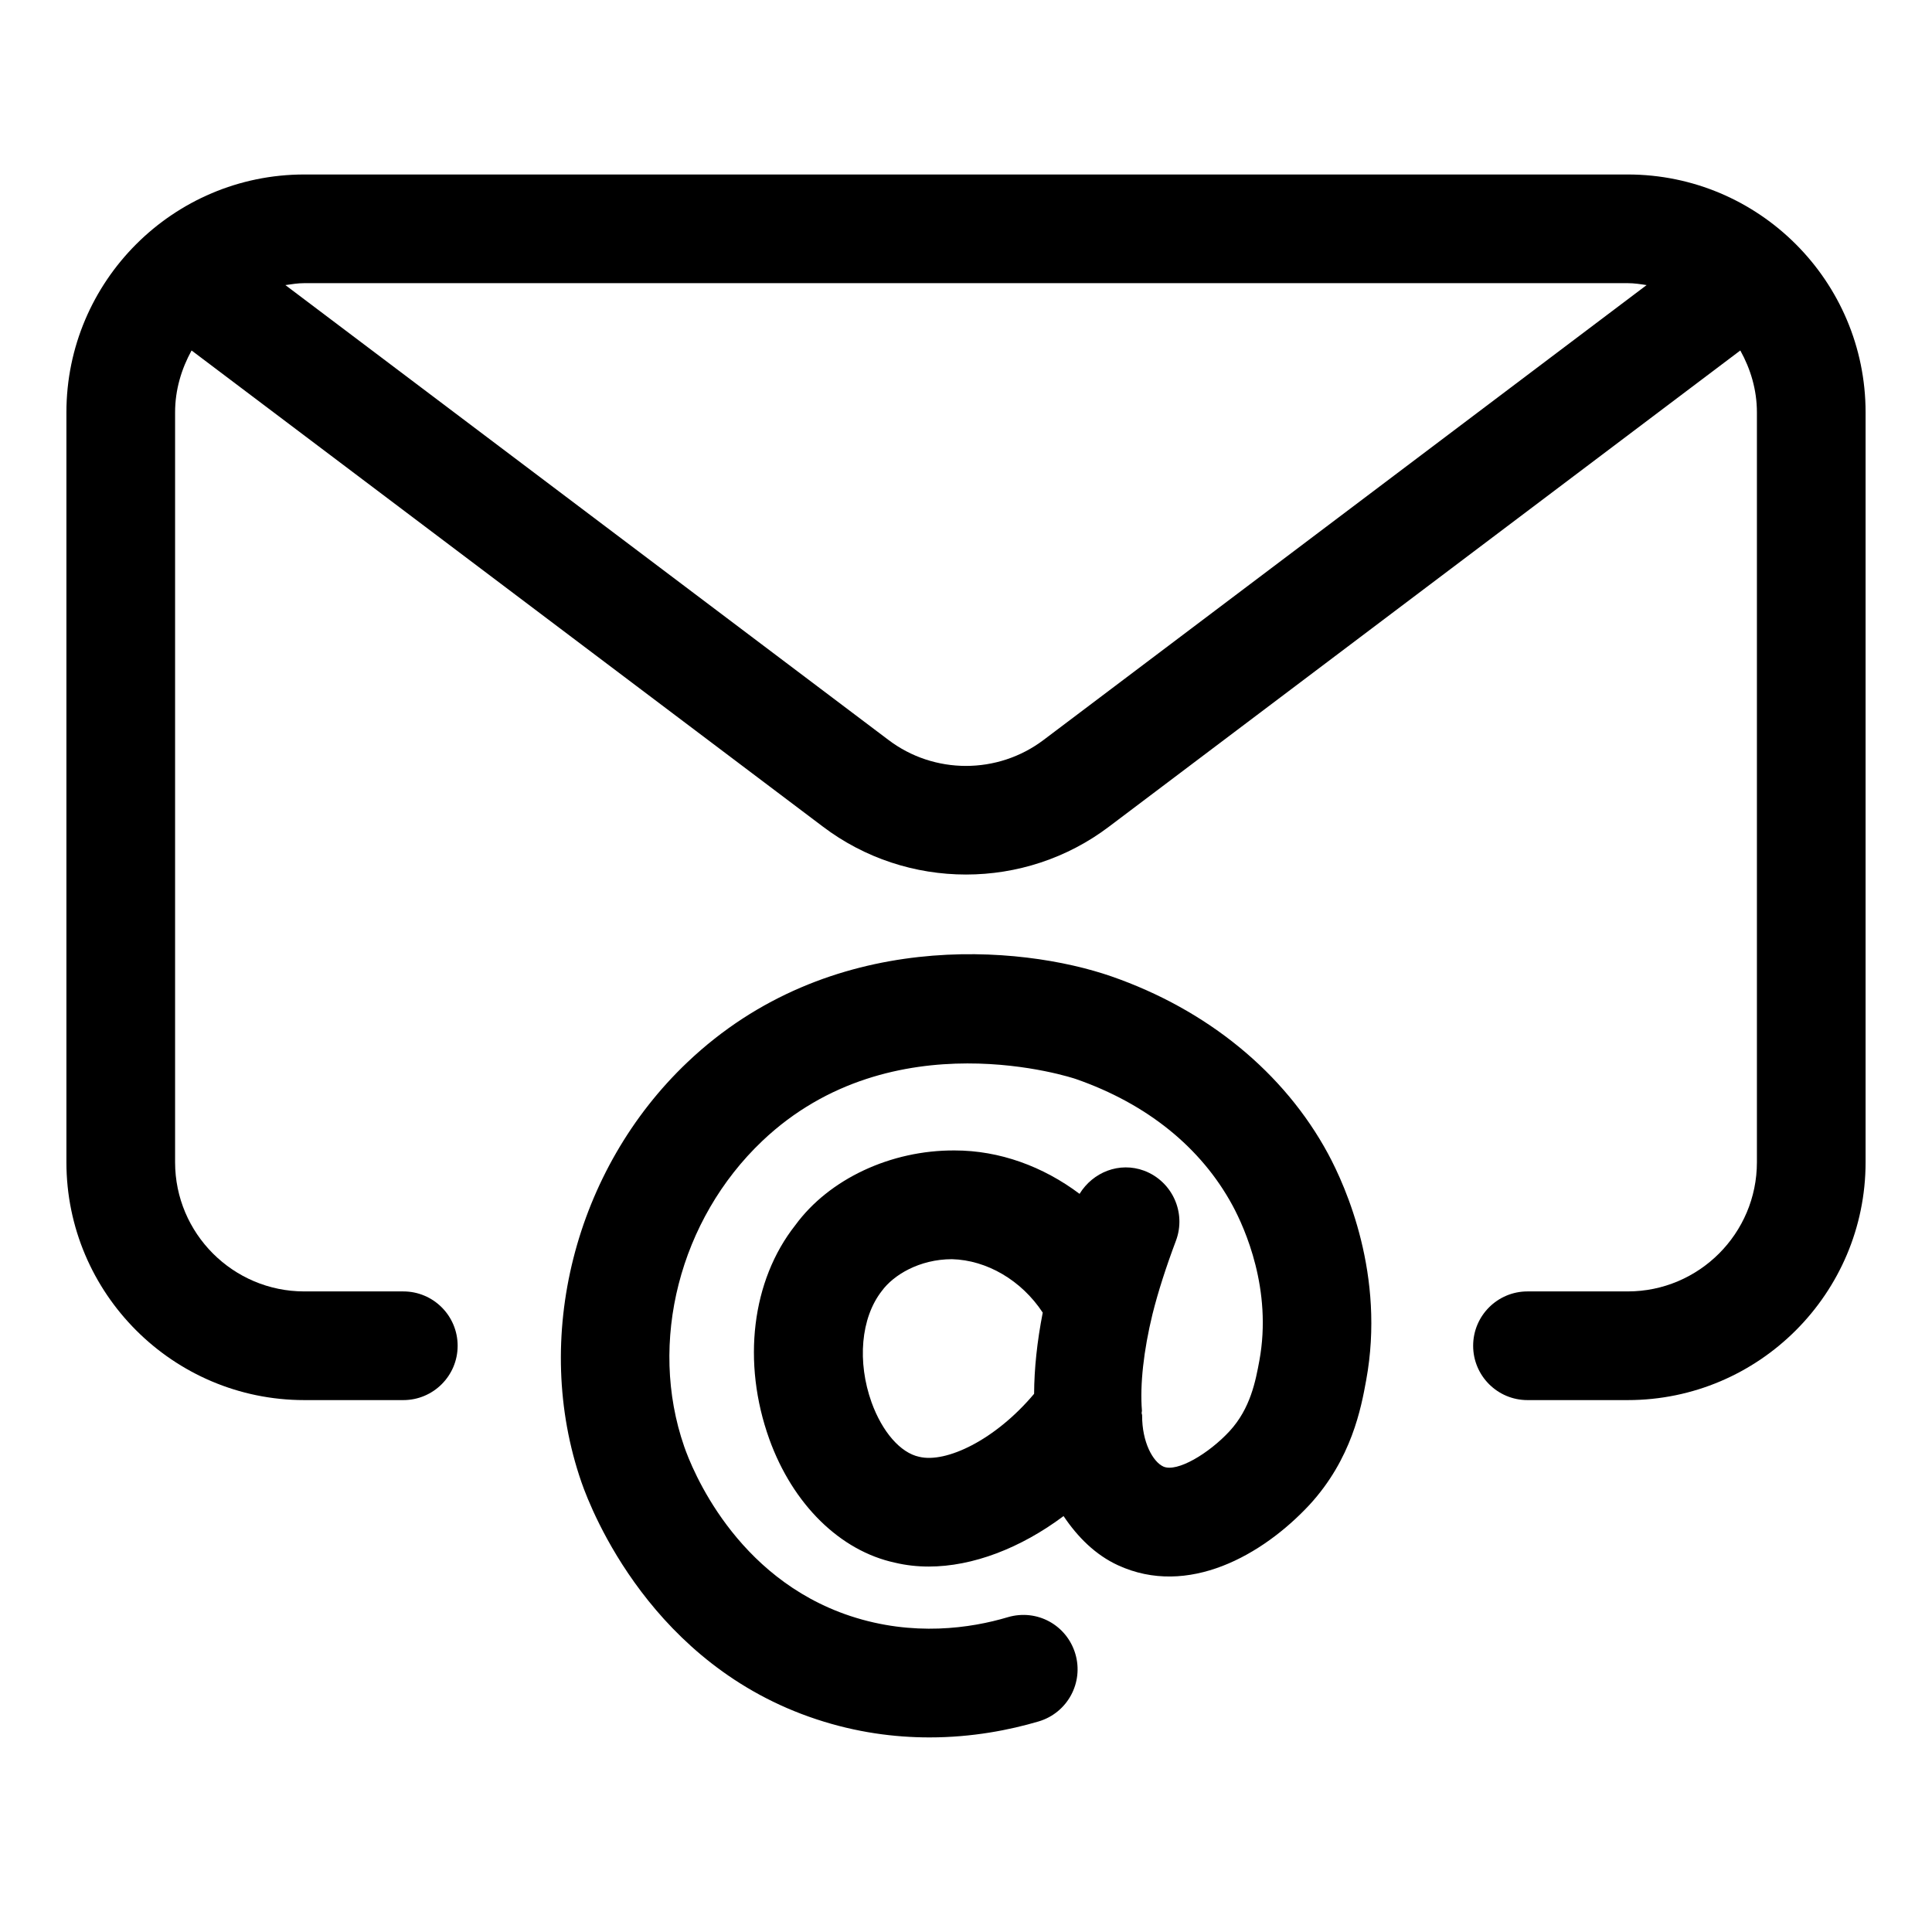 <svg xmlns="http://www.w3.org/2000/svg" width="512" viewBox="0 0 32 32" height="512"><g id="Layer_20"><path d="m26.96 2.89h-21.92c-2.173 0-3.94 1.768-3.94 3.94v12.42c0 2.173 1.768 3.94 3.94 3.94h1.64c.497 0 .9-.403.9-.9s-.403-.9-.9-.9h-1.64c-1.18 0-2.14-.96-2.14-2.14v-12.42c0-.373.105-.719.273-1.025l10.452 7.883c.699.531 1.537.797 2.375.797.837 0 1.674-.266 2.371-.795l10.454-7.885c.17.306.275.652.275 1.025v12.42c0 1.18-.96 2.14-2.14 2.14h-1.66c-.497 0-.9.403-.9.9s.403.9.9.9h1.66c2.173 0 3.94-1.768 3.94-3.94v-12.42c0-2.173-1.767-3.94-3.94-3.94zm-9.674 9.365c-.76.575-1.816.575-2.574-.002l-9.985-7.531c.103-.015.206-.032.313-.032h21.92c.107 0 .21.016.313.032z"></path><path d="m18.409 16.172c-1.503-.521-4.675-.808-7.021 1.42-1.876 1.779-2.582 4.575-1.758 6.956.173.498 1.172 3.03 3.891 3.928.664.22 1.298.301 1.874.301.711 0 1.332-.124 1.809-.265.477-.142.748-.642.607-1.119-.141-.475-.633-.75-1.119-.607-.613.183-1.565.324-2.605-.019-1.916-.633-2.631-2.45-2.755-2.809-.598-1.725-.077-3.759 1.295-5.061 2.155-2.045 5.166-1.035 5.193-1.025 1.178.41 2.074 1.134 2.594 2.093.206.382.661 1.396.445 2.572-.062.333-.146.79-.493 1.167-.343.371-.871.687-1.097.587-.173-.079-.354-.403-.352-.848 0-.014-.007-.025-.008-.039 0-.014.006-.025.005-.039-.035-.428.028-.997.175-1.599.092-.368.223-.776.388-1.215.175-.466-.061-.984-.525-1.16-.411-.153-.85.023-1.071.383-.604-.454-1.324-.719-2.069-.719-1.055-.006-2.079.471-2.64 1.239-.722.915-.886 2.272-.43 3.542.391 1.085 1.176 1.852 2.082 2.047.18.043.367.064.559.064.728 0 1.521-.304 2.233-.836.235.351.531.644.9.814 1.16.535 2.397-.167 3.172-.999.702-.763.857-1.61.94-2.064.319-1.737-.335-3.202-.631-3.752-.726-1.343-2-2.386-3.588-2.938zm-3.185 7.957c-.31-.066-.611-.412-.788-.901-.24-.669-.18-1.399.17-1.846.191-.262.619-.525 1.161-.526.578.015 1.152.35 1.504.885-.094.481-.141.93-.143 1.345-.645.768-1.461 1.152-1.904 1.043z"></path></g></svg>